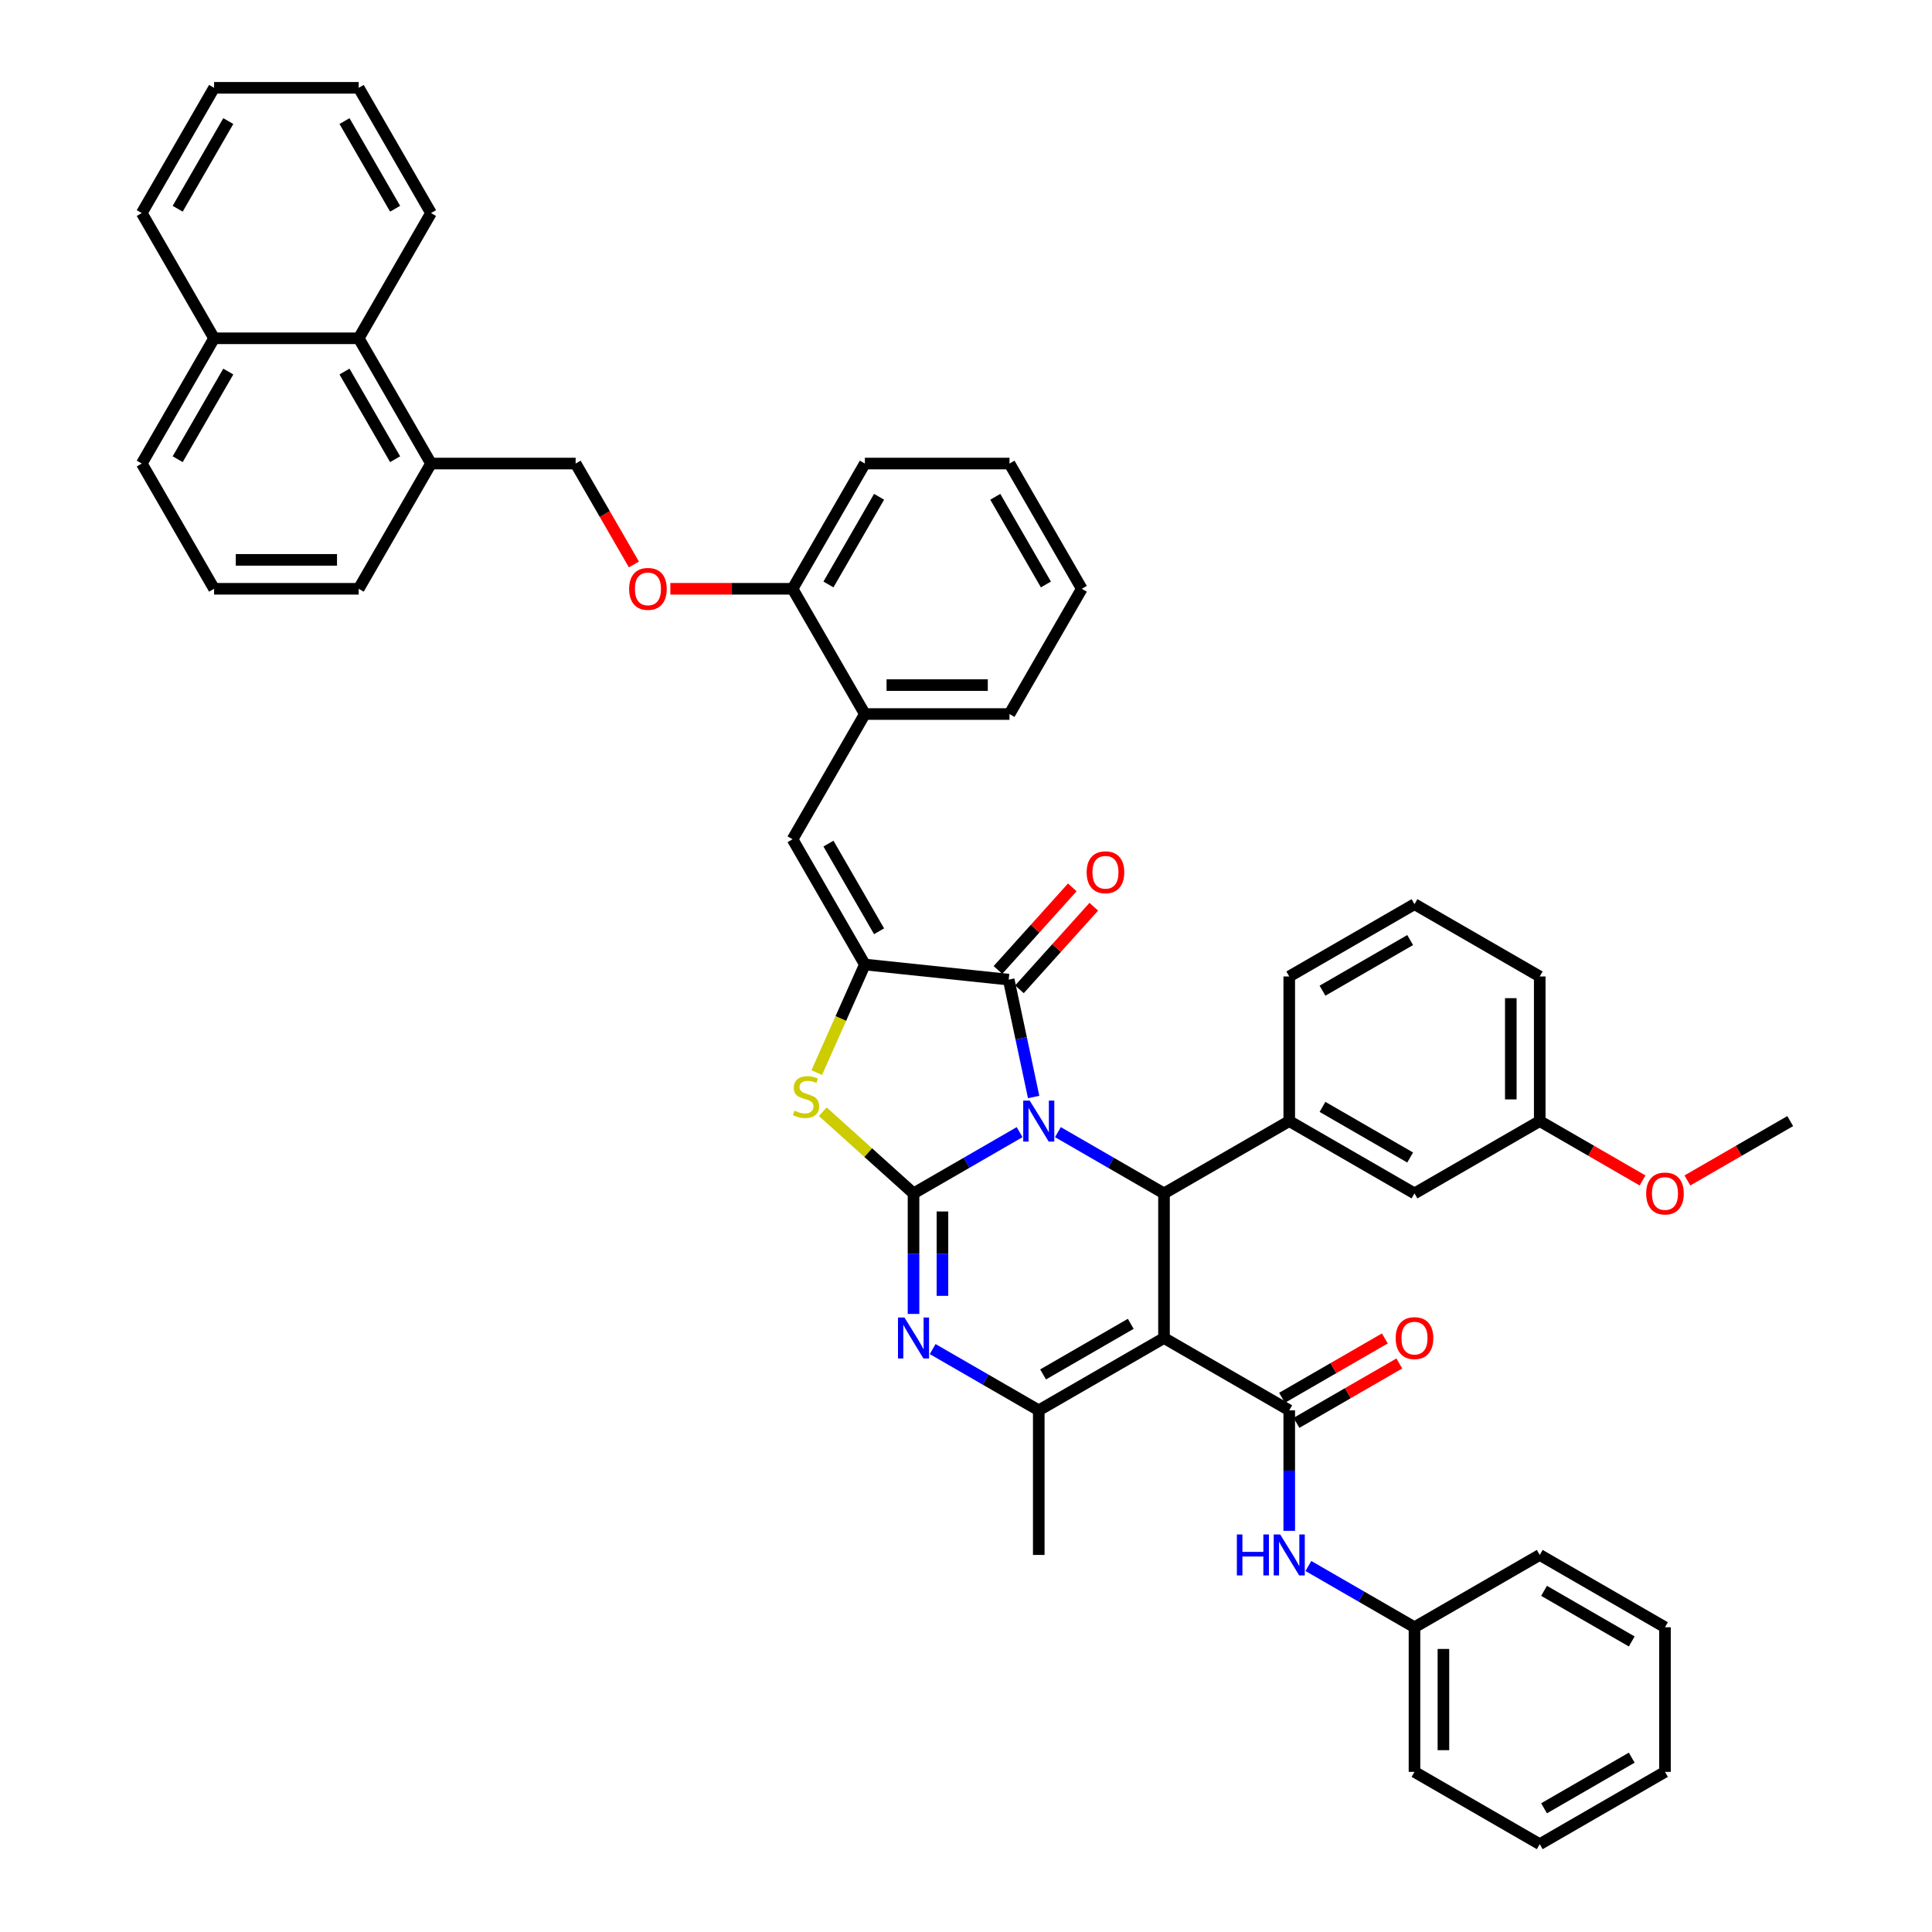<?xml version='1.0' encoding='iso-8859-1'?>
<svg version='1.1' baseProfile='full'
              xmlns='http://www.w3.org/2000/svg'
                      xmlns:rdkit='http://www.rdkit.org/xml'
                      xmlns:xlink='http://www.w3.org/1999/xlink'
                  xml:space='preserve'
width='1000px' height='1000px' viewBox='0 0 1000 1000'>
<!-- END OF HEADER -->
<rect style='opacity:1.0;fill:#FFFFFF;stroke:none' width='1000' height='1000' x='0' y='0'> </rect>
<path class='bond-0' d='M 527.751,585.997 L 500.294,601.85' style='fill:none;fill-rule:evenodd;stroke:#0000FF;stroke-width:6px;stroke-linecap:butt;stroke-linejoin:miter;stroke-opacity:1' />
<path class='bond-0' d='M 500.294,601.85 L 472.837,617.702' style='fill:none;fill-rule:evenodd;stroke:#000000;stroke-width:6px;stroke-linecap:butt;stroke-linejoin:miter;stroke-opacity:1' />
<path class='bond-2' d='M 547.573,585.997 L 575.03,601.85' style='fill:none;fill-rule:evenodd;stroke:#0000FF;stroke-width:6px;stroke-linecap:butt;stroke-linejoin:miter;stroke-opacity:1' />
<path class='bond-2' d='M 575.03,601.85 L 602.488,617.702' style='fill:none;fill-rule:evenodd;stroke:#000000;stroke-width:6px;stroke-linecap:butt;stroke-linejoin:miter;stroke-opacity:1' />
<path class='bond-3' d='M 535.011,567.805 L 528.555,537.431' style='fill:none;fill-rule:evenodd;stroke:#0000FF;stroke-width:6px;stroke-linecap:butt;stroke-linejoin:miter;stroke-opacity:1' />
<path class='bond-3' d='M 528.555,537.431 L 522.099,507.057' style='fill:none;fill-rule:evenodd;stroke:#000000;stroke-width:6px;stroke-linecap:butt;stroke-linejoin:miter;stroke-opacity:1' />
<path class='bond-4' d='M 472.837,617.702 L 472.837,648.894' style='fill:none;fill-rule:evenodd;stroke:#000000;stroke-width:6px;stroke-linecap:butt;stroke-linejoin:miter;stroke-opacity:1' />
<path class='bond-4' d='M 472.837,648.894 L 472.837,680.086' style='fill:none;fill-rule:evenodd;stroke:#0000FF;stroke-width:6px;stroke-linecap:butt;stroke-linejoin:miter;stroke-opacity:1' />
<path class='bond-4' d='M 487.807,627.06 L 487.807,648.894' style='fill:none;fill-rule:evenodd;stroke:#000000;stroke-width:6px;stroke-linecap:butt;stroke-linejoin:miter;stroke-opacity:1' />
<path class='bond-4' d='M 487.807,648.894 L 487.807,670.728' style='fill:none;fill-rule:evenodd;stroke:#0000FF;stroke-width:6px;stroke-linecap:butt;stroke-linejoin:miter;stroke-opacity:1' />
<path class='bond-7' d='M 472.837,617.702 L 449.357,596.561' style='fill:none;fill-rule:evenodd;stroke:#000000;stroke-width:6px;stroke-linecap:butt;stroke-linejoin:miter;stroke-opacity:1' />
<path class='bond-7' d='M 449.357,596.561 L 425.877,575.42' style='fill:none;fill-rule:evenodd;stroke:#CCCC00;stroke-width:6px;stroke-linecap:butt;stroke-linejoin:miter;stroke-opacity:1' />
<path class='bond-1' d='M 602.488,692.556 L 602.488,617.702' style='fill:none;fill-rule:evenodd;stroke:#000000;stroke-width:6px;stroke-linecap:butt;stroke-linejoin:miter;stroke-opacity:1' />
<path class='bond-6' d='M 602.488,692.556 L 537.662,729.983' style='fill:none;fill-rule:evenodd;stroke:#000000;stroke-width:6px;stroke-linecap:butt;stroke-linejoin:miter;stroke-opacity:1' />
<path class='bond-6' d='M 585.278,685.205 L 539.901,711.404' style='fill:none;fill-rule:evenodd;stroke:#000000;stroke-width:6px;stroke-linecap:butt;stroke-linejoin:miter;stroke-opacity:1' />
<path class='bond-8' d='M 602.488,692.556 L 667.313,729.983' style='fill:none;fill-rule:evenodd;stroke:#000000;stroke-width:6px;stroke-linecap:butt;stroke-linejoin:miter;stroke-opacity:1' />
<path class='bond-10' d='M 602.488,617.702 L 667.313,580.275' style='fill:none;fill-rule:evenodd;stroke:#000000;stroke-width:6px;stroke-linecap:butt;stroke-linejoin:miter;stroke-opacity:1' />
<path class='bond-5' d='M 522.099,507.057 L 447.655,499.233' style='fill:none;fill-rule:evenodd;stroke:#000000;stroke-width:6px;stroke-linecap:butt;stroke-linejoin:miter;stroke-opacity:1' />
<path class='bond-13' d='M 527.662,512.066 L 546.904,490.695' style='fill:none;fill-rule:evenodd;stroke:#000000;stroke-width:6px;stroke-linecap:butt;stroke-linejoin:miter;stroke-opacity:1' />
<path class='bond-13' d='M 546.904,490.695 L 566.147,469.324' style='fill:none;fill-rule:evenodd;stroke:#FF0000;stroke-width:6px;stroke-linecap:butt;stroke-linejoin:miter;stroke-opacity:1' />
<path class='bond-13' d='M 516.536,502.048 L 535.779,480.678' style='fill:none;fill-rule:evenodd;stroke:#000000;stroke-width:6px;stroke-linecap:butt;stroke-linejoin:miter;stroke-opacity:1' />
<path class='bond-13' d='M 535.779,480.678 L 555.021,459.307' style='fill:none;fill-rule:evenodd;stroke:#FF0000;stroke-width:6px;stroke-linecap:butt;stroke-linejoin:miter;stroke-opacity:1' />
<path class='bond-47' d='M 482.747,698.278 L 510.205,714.131' style='fill:none;fill-rule:evenodd;stroke:#0000FF;stroke-width:6px;stroke-linecap:butt;stroke-linejoin:miter;stroke-opacity:1' />
<path class='bond-47' d='M 510.205,714.131 L 537.662,729.983' style='fill:none;fill-rule:evenodd;stroke:#000000;stroke-width:6px;stroke-linecap:butt;stroke-linejoin:miter;stroke-opacity:1' />
<path class='bond-9' d='M 447.655,499.233 L 410.228,434.407' style='fill:none;fill-rule:evenodd;stroke:#000000;stroke-width:6px;stroke-linecap:butt;stroke-linejoin:miter;stroke-opacity:1' />
<path class='bond-9' d='M 455.006,482.024 L 428.807,436.646' style='fill:none;fill-rule:evenodd;stroke:#000000;stroke-width:6px;stroke-linecap:butt;stroke-linejoin:miter;stroke-opacity:1' />
<path class='bond-46' d='M 447.655,499.233 L 435.202,527.204' style='fill:none;fill-rule:evenodd;stroke:#000000;stroke-width:6px;stroke-linecap:butt;stroke-linejoin:miter;stroke-opacity:1' />
<path class='bond-46' d='M 435.202,527.204 L 422.748,555.175' style='fill:none;fill-rule:evenodd;stroke:#CCCC00;stroke-width:6px;stroke-linecap:butt;stroke-linejoin:miter;stroke-opacity:1' />
<path class='bond-23' d='M 537.662,729.983 L 537.662,804.837' style='fill:none;fill-rule:evenodd;stroke:#000000;stroke-width:6px;stroke-linecap:butt;stroke-linejoin:miter;stroke-opacity:1' />
<path class='bond-11' d='M 667.313,729.983 L 667.313,761.175' style='fill:none;fill-rule:evenodd;stroke:#000000;stroke-width:6px;stroke-linecap:butt;stroke-linejoin:miter;stroke-opacity:1' />
<path class='bond-11' d='M 667.313,761.175 L 667.313,792.367' style='fill:none;fill-rule:evenodd;stroke:#0000FF;stroke-width:6px;stroke-linecap:butt;stroke-linejoin:miter;stroke-opacity:1' />
<path class='bond-14' d='M 671.056,736.466 L 697.667,721.102' style='fill:none;fill-rule:evenodd;stroke:#000000;stroke-width:6px;stroke-linecap:butt;stroke-linejoin:miter;stroke-opacity:1' />
<path class='bond-14' d='M 697.667,721.102 L 724.279,705.738' style='fill:none;fill-rule:evenodd;stroke:#FF0000;stroke-width:6px;stroke-linecap:butt;stroke-linejoin:miter;stroke-opacity:1' />
<path class='bond-14' d='M 663.57,723.501 L 690.182,708.137' style='fill:none;fill-rule:evenodd;stroke:#000000;stroke-width:6px;stroke-linecap:butt;stroke-linejoin:miter;stroke-opacity:1' />
<path class='bond-14' d='M 690.182,708.137 L 716.793,692.773' style='fill:none;fill-rule:evenodd;stroke:#FF0000;stroke-width:6px;stroke-linecap:butt;stroke-linejoin:miter;stroke-opacity:1' />
<path class='bond-12' d='M 410.228,434.407 L 447.655,369.582' style='fill:none;fill-rule:evenodd;stroke:#000000;stroke-width:6px;stroke-linecap:butt;stroke-linejoin:miter;stroke-opacity:1' />
<path class='bond-15' d='M 667.313,580.275 L 732.138,617.702' style='fill:none;fill-rule:evenodd;stroke:#000000;stroke-width:6px;stroke-linecap:butt;stroke-linejoin:miter;stroke-opacity:1' />
<path class='bond-15' d='M 684.522,572.924 L 729.9,599.123' style='fill:none;fill-rule:evenodd;stroke:#000000;stroke-width:6px;stroke-linecap:butt;stroke-linejoin:miter;stroke-opacity:1' />
<path class='bond-25' d='M 667.313,580.275 L 667.313,505.421' style='fill:none;fill-rule:evenodd;stroke:#000000;stroke-width:6px;stroke-linecap:butt;stroke-linejoin:miter;stroke-opacity:1' />
<path class='bond-22' d='M 677.224,810.559 L 704.681,826.412' style='fill:none;fill-rule:evenodd;stroke:#0000FF;stroke-width:6px;stroke-linecap:butt;stroke-linejoin:miter;stroke-opacity:1' />
<path class='bond-22' d='M 704.681,826.412 L 732.138,842.264' style='fill:none;fill-rule:evenodd;stroke:#000000;stroke-width:6px;stroke-linecap:butt;stroke-linejoin:miter;stroke-opacity:1' />
<path class='bond-18' d='M 447.655,369.582 L 410.228,304.756' style='fill:none;fill-rule:evenodd;stroke:#000000;stroke-width:6px;stroke-linecap:butt;stroke-linejoin:miter;stroke-opacity:1' />
<path class='bond-29' d='M 447.655,369.582 L 522.509,369.582' style='fill:none;fill-rule:evenodd;stroke:#000000;stroke-width:6px;stroke-linecap:butt;stroke-linejoin:miter;stroke-opacity:1' />
<path class='bond-29' d='M 458.883,354.611 L 511.281,354.611' style='fill:none;fill-rule:evenodd;stroke:#000000;stroke-width:6px;stroke-linecap:butt;stroke-linejoin:miter;stroke-opacity:1' />
<path class='bond-24' d='M 732.138,617.702 L 796.964,580.275' style='fill:none;fill-rule:evenodd;stroke:#000000;stroke-width:6px;stroke-linecap:butt;stroke-linejoin:miter;stroke-opacity:1' />
<path class='bond-16' d='M 185.666,175.105 L 223.093,239.931' style='fill:none;fill-rule:evenodd;stroke:#000000;stroke-width:6px;stroke-linecap:butt;stroke-linejoin:miter;stroke-opacity:1' />
<path class='bond-16' d='M 178.315,192.315 L 204.514,237.693' style='fill:none;fill-rule:evenodd;stroke:#000000;stroke-width:6px;stroke-linecap:butt;stroke-linejoin:miter;stroke-opacity:1' />
<path class='bond-21' d='M 185.666,175.105 L 110.812,175.105' style='fill:none;fill-rule:evenodd;stroke:#000000;stroke-width:6px;stroke-linecap:butt;stroke-linejoin:miter;stroke-opacity:1' />
<path class='bond-31' d='M 185.666,175.105 L 223.093,110.28' style='fill:none;fill-rule:evenodd;stroke:#000000;stroke-width:6px;stroke-linecap:butt;stroke-linejoin:miter;stroke-opacity:1' />
<path class='bond-17' d='M 346.976,304.756 L 378.602,304.756' style='fill:none;fill-rule:evenodd;stroke:#FF0000;stroke-width:6px;stroke-linecap:butt;stroke-linejoin:miter;stroke-opacity:1' />
<path class='bond-17' d='M 378.602,304.756 L 410.228,304.756' style='fill:none;fill-rule:evenodd;stroke:#000000;stroke-width:6px;stroke-linecap:butt;stroke-linejoin:miter;stroke-opacity:1' />
<path class='bond-20' d='M 328.105,292.166 L 313.026,266.048' style='fill:none;fill-rule:evenodd;stroke:#FF0000;stroke-width:6px;stroke-linecap:butt;stroke-linejoin:miter;stroke-opacity:1' />
<path class='bond-20' d='M 313.026,266.048 L 297.947,239.931' style='fill:none;fill-rule:evenodd;stroke:#000000;stroke-width:6px;stroke-linecap:butt;stroke-linejoin:miter;stroke-opacity:1' />
<path class='bond-33' d='M 410.228,304.756 L 447.655,239.931' style='fill:none;fill-rule:evenodd;stroke:#000000;stroke-width:6px;stroke-linecap:butt;stroke-linejoin:miter;stroke-opacity:1' />
<path class='bond-33' d='M 428.807,302.518 L 455.006,257.14' style='fill:none;fill-rule:evenodd;stroke:#000000;stroke-width:6px;stroke-linecap:butt;stroke-linejoin:miter;stroke-opacity:1' />
<path class='bond-19' d='M 223.093,239.931 L 297.947,239.931' style='fill:none;fill-rule:evenodd;stroke:#000000;stroke-width:6px;stroke-linecap:butt;stroke-linejoin:miter;stroke-opacity:1' />
<path class='bond-30' d='M 223.093,239.931 L 185.666,304.756' style='fill:none;fill-rule:evenodd;stroke:#000000;stroke-width:6px;stroke-linecap:butt;stroke-linejoin:miter;stroke-opacity:1' />
<path class='bond-35' d='M 110.812,175.105 L 73.385,110.28' style='fill:none;fill-rule:evenodd;stroke:#000000;stroke-width:6px;stroke-linecap:butt;stroke-linejoin:miter;stroke-opacity:1' />
<path class='bond-51' d='M 110.812,175.105 L 73.385,239.931' style='fill:none;fill-rule:evenodd;stroke:#000000;stroke-width:6px;stroke-linecap:butt;stroke-linejoin:miter;stroke-opacity:1' />
<path class='bond-51' d='M 118.163,192.315 L 91.964,237.693' style='fill:none;fill-rule:evenodd;stroke:#000000;stroke-width:6px;stroke-linecap:butt;stroke-linejoin:miter;stroke-opacity:1' />
<path class='bond-36' d='M 732.138,842.264 L 732.138,917.118' style='fill:none;fill-rule:evenodd;stroke:#000000;stroke-width:6px;stroke-linecap:butt;stroke-linejoin:miter;stroke-opacity:1' />
<path class='bond-36' d='M 747.109,853.493 L 747.109,905.89' style='fill:none;fill-rule:evenodd;stroke:#000000;stroke-width:6px;stroke-linecap:butt;stroke-linejoin:miter;stroke-opacity:1' />
<path class='bond-37' d='M 732.138,842.264 L 796.964,804.837' style='fill:none;fill-rule:evenodd;stroke:#000000;stroke-width:6px;stroke-linecap:butt;stroke-linejoin:miter;stroke-opacity:1' />
<path class='bond-26' d='M 796.964,580.275 L 823.576,595.64' style='fill:none;fill-rule:evenodd;stroke:#000000;stroke-width:6px;stroke-linecap:butt;stroke-linejoin:miter;stroke-opacity:1' />
<path class='bond-26' d='M 823.576,595.64 L 850.187,611.004' style='fill:none;fill-rule:evenodd;stroke:#FF0000;stroke-width:6px;stroke-linecap:butt;stroke-linejoin:miter;stroke-opacity:1' />
<path class='bond-48' d='M 796.964,580.275 L 796.964,505.421' style='fill:none;fill-rule:evenodd;stroke:#000000;stroke-width:6px;stroke-linecap:butt;stroke-linejoin:miter;stroke-opacity:1' />
<path class='bond-48' d='M 781.993,569.047 L 781.993,516.65' style='fill:none;fill-rule:evenodd;stroke:#000000;stroke-width:6px;stroke-linecap:butt;stroke-linejoin:miter;stroke-opacity:1' />
<path class='bond-27' d='M 667.313,505.421 L 732.138,467.994' style='fill:none;fill-rule:evenodd;stroke:#000000;stroke-width:6px;stroke-linecap:butt;stroke-linejoin:miter;stroke-opacity:1' />
<path class='bond-27' d='M 684.522,512.772 L 729.9,486.574' style='fill:none;fill-rule:evenodd;stroke:#000000;stroke-width:6px;stroke-linecap:butt;stroke-linejoin:miter;stroke-opacity:1' />
<path class='bond-38' d='M 873.392,611.004 L 900.003,595.64' style='fill:none;fill-rule:evenodd;stroke:#FF0000;stroke-width:6px;stroke-linecap:butt;stroke-linejoin:miter;stroke-opacity:1' />
<path class='bond-38' d='M 900.003,595.64 L 926.615,580.275' style='fill:none;fill-rule:evenodd;stroke:#000000;stroke-width:6px;stroke-linecap:butt;stroke-linejoin:miter;stroke-opacity:1' />
<path class='bond-34' d='M 732.138,467.994 L 796.964,505.421' style='fill:none;fill-rule:evenodd;stroke:#000000;stroke-width:6px;stroke-linecap:butt;stroke-linejoin:miter;stroke-opacity:1' />
<path class='bond-28' d='M 110.812,304.756 L 185.666,304.756' style='fill:none;fill-rule:evenodd;stroke:#000000;stroke-width:6px;stroke-linecap:butt;stroke-linejoin:miter;stroke-opacity:1' />
<path class='bond-28' d='M 122.04,289.786 L 174.438,289.786' style='fill:none;fill-rule:evenodd;stroke:#000000;stroke-width:6px;stroke-linecap:butt;stroke-linejoin:miter;stroke-opacity:1' />
<path class='bond-32' d='M 110.812,304.756 L 73.385,239.931' style='fill:none;fill-rule:evenodd;stroke:#000000;stroke-width:6px;stroke-linecap:butt;stroke-linejoin:miter;stroke-opacity:1' />
<path class='bond-39' d='M 522.509,369.582 L 559.936,304.756' style='fill:none;fill-rule:evenodd;stroke:#000000;stroke-width:6px;stroke-linecap:butt;stroke-linejoin:miter;stroke-opacity:1' />
<path class='bond-40' d='M 223.093,110.28 L 185.666,45.455' style='fill:none;fill-rule:evenodd;stroke:#000000;stroke-width:6px;stroke-linecap:butt;stroke-linejoin:miter;stroke-opacity:1' />
<path class='bond-40' d='M 204.514,108.042 L 178.315,62.664' style='fill:none;fill-rule:evenodd;stroke:#000000;stroke-width:6px;stroke-linecap:butt;stroke-linejoin:miter;stroke-opacity:1' />
<path class='bond-49' d='M 447.655,239.931 L 522.509,239.931' style='fill:none;fill-rule:evenodd;stroke:#000000;stroke-width:6px;stroke-linecap:butt;stroke-linejoin:miter;stroke-opacity:1' />
<path class='bond-52' d='M 73.385,110.28 L 110.812,45.455' style='fill:none;fill-rule:evenodd;stroke:#000000;stroke-width:6px;stroke-linecap:butt;stroke-linejoin:miter;stroke-opacity:1' />
<path class='bond-52' d='M 91.964,108.042 L 118.163,62.664' style='fill:none;fill-rule:evenodd;stroke:#000000;stroke-width:6px;stroke-linecap:butt;stroke-linejoin:miter;stroke-opacity:1' />
<path class='bond-44' d='M 732.138,917.118 L 796.964,954.545' style='fill:none;fill-rule:evenodd;stroke:#000000;stroke-width:6px;stroke-linecap:butt;stroke-linejoin:miter;stroke-opacity:1' />
<path class='bond-43' d='M 796.964,804.837 L 861.789,842.264' style='fill:none;fill-rule:evenodd;stroke:#000000;stroke-width:6px;stroke-linecap:butt;stroke-linejoin:miter;stroke-opacity:1' />
<path class='bond-43' d='M 799.202,823.417 L 844.58,849.615' style='fill:none;fill-rule:evenodd;stroke:#000000;stroke-width:6px;stroke-linecap:butt;stroke-linejoin:miter;stroke-opacity:1' />
<path class='bond-41' d='M 559.936,304.756 L 522.509,239.931' style='fill:none;fill-rule:evenodd;stroke:#000000;stroke-width:6px;stroke-linecap:butt;stroke-linejoin:miter;stroke-opacity:1' />
<path class='bond-41' d='M 541.357,302.518 L 515.158,257.14' style='fill:none;fill-rule:evenodd;stroke:#000000;stroke-width:6px;stroke-linecap:butt;stroke-linejoin:miter;stroke-opacity:1' />
<path class='bond-42' d='M 185.666,45.455 L 110.812,45.455' style='fill:none;fill-rule:evenodd;stroke:#000000;stroke-width:6px;stroke-linecap:butt;stroke-linejoin:miter;stroke-opacity:1' />
<path class='bond-45' d='M 861.789,842.264 L 861.789,917.118' style='fill:none;fill-rule:evenodd;stroke:#000000;stroke-width:6px;stroke-linecap:butt;stroke-linejoin:miter;stroke-opacity:1' />
<path class='bond-50' d='M 796.964,954.545 L 861.789,917.118' style='fill:none;fill-rule:evenodd;stroke:#000000;stroke-width:6px;stroke-linecap:butt;stroke-linejoin:miter;stroke-opacity:1' />
<path class='bond-50' d='M 799.202,935.966 L 844.58,909.767' style='fill:none;fill-rule:evenodd;stroke:#000000;stroke-width:6px;stroke-linecap:butt;stroke-linejoin:miter;stroke-opacity:1' />
<path  class='atom-0' d='M 532.976 569.676
L 539.923 580.904
Q 540.611 582.012, 541.719 584.018
Q 542.827 586.024, 542.887 586.144
L 542.887 569.676
L 545.701 569.676
L 545.701 590.875
L 542.797 590.875
L 535.342 578.599
Q 534.473 577.162, 533.545 575.515
Q 532.647 573.868, 532.377 573.359
L 532.377 590.875
L 529.623 590.875
L 529.623 569.676
L 532.976 569.676
' fill='#0000FF'/>
<path  class='atom-5' d='M 468.151 681.957
L 475.097 693.185
Q 475.786 694.293, 476.894 696.299
Q 478.002 698.305, 478.061 698.425
L 478.061 681.957
L 480.876 681.957
L 480.876 703.156
L 477.972 703.156
L 470.516 690.88
Q 469.648 689.443, 468.72 687.796
Q 467.821 686.149, 467.552 685.64
L 467.552 703.156
L 464.797 703.156
L 464.797 681.957
L 468.151 681.957
' fill='#0000FF'/>
<path  class='atom-8' d='M 411.221 574.891
Q 411.46 574.981, 412.449 575.4
Q 413.437 575.819, 414.515 576.089
Q 415.622 576.328, 416.7 576.328
Q 418.706 576.328, 419.874 575.37
Q 421.042 574.382, 421.042 572.675
Q 421.042 571.508, 420.443 570.789
Q 419.874 570.071, 418.976 569.681
Q 418.078 569.292, 416.58 568.843
Q 414.694 568.274, 413.556 567.735
Q 412.449 567.196, 411.64 566.058
Q 410.862 564.921, 410.862 563.004
Q 410.862 560.34, 412.658 558.693
Q 414.485 557.046, 418.078 557.046
Q 420.533 557.046, 423.317 558.214
L 422.629 560.519
Q 420.084 559.471, 418.167 559.471
Q 416.101 559.471, 414.964 560.34
Q 413.826 561.178, 413.856 562.645
Q 413.856 563.783, 414.425 564.471
Q 415.024 565.16, 415.862 565.549
Q 416.73 565.939, 418.167 566.388
Q 420.084 566.987, 421.221 567.585
Q 422.359 568.184, 423.168 569.412
Q 424.006 570.61, 424.006 572.675
Q 424.006 575.61, 422.03 577.197
Q 420.084 578.754, 416.82 578.754
Q 414.934 578.754, 413.496 578.334
Q 412.089 577.945, 410.413 577.257
L 411.221 574.891
' fill='#CCCC00'/>
<path  class='atom-12' d='M 640.201 794.238
L 643.075 794.238
L 643.075 803.251
L 653.914 803.251
L 653.914 794.238
L 656.789 794.238
L 656.789 815.437
L 653.914 815.437
L 653.914 805.646
L 643.075 805.646
L 643.075 815.437
L 640.201 815.437
L 640.201 794.238
' fill='#0000FF'/>
<path  class='atom-12' d='M 662.627 794.238
L 669.574 805.466
Q 670.262 806.574, 671.37 808.58
Q 672.478 810.586, 672.538 810.706
L 672.538 794.238
L 675.352 794.238
L 675.352 815.437
L 672.448 815.437
L 664.993 803.161
Q 664.124 801.724, 663.196 800.077
Q 662.298 798.43, 662.028 797.921
L 662.028 815.437
L 659.274 815.437
L 659.274 794.238
L 662.627 794.238
' fill='#0000FF'/>
<path  class='atom-14' d='M 562.455 451.49
Q 562.455 446.4, 564.97 443.555
Q 567.485 440.711, 572.186 440.711
Q 576.887 440.711, 579.402 443.555
Q 581.917 446.4, 581.917 451.49
Q 581.917 456.64, 579.372 459.574
Q 576.827 462.478, 572.186 462.478
Q 567.515 462.478, 564.97 459.574
Q 562.455 456.67, 562.455 451.49
M 572.186 460.083
Q 575.42 460.083, 577.156 457.927
Q 578.923 455.741, 578.923 451.49
Q 578.923 447.328, 577.156 445.232
Q 575.42 443.106, 572.186 443.106
Q 568.952 443.106, 567.186 445.202
Q 565.449 447.298, 565.449 451.49
Q 565.449 455.771, 567.186 457.927
Q 568.952 460.083, 572.186 460.083
' fill='#FF0000'/>
<path  class='atom-15' d='M 722.407 692.616
Q 722.407 687.526, 724.923 684.682
Q 727.438 681.837, 732.138 681.837
Q 736.839 681.837, 739.354 684.682
Q 741.87 687.526, 741.87 692.616
Q 741.87 697.766, 739.324 700.701
Q 736.779 703.605, 732.138 703.605
Q 727.468 703.605, 724.923 700.701
Q 722.407 697.796, 722.407 692.616
M 732.138 701.21
Q 735.372 701.21, 737.109 699.054
Q 738.875 696.868, 738.875 692.616
Q 738.875 688.454, 737.109 686.359
Q 735.372 684.233, 732.138 684.233
Q 728.905 684.233, 727.138 686.329
Q 725.402 688.425, 725.402 692.616
Q 725.402 696.898, 727.138 699.054
Q 728.905 701.21, 732.138 701.21
' fill='#FF0000'/>
<path  class='atom-18' d='M 325.643 304.816
Q 325.643 299.726, 328.158 296.882
Q 330.673 294.037, 335.374 294.037
Q 340.075 294.037, 342.59 296.882
Q 345.105 299.726, 345.105 304.816
Q 345.105 309.966, 342.56 312.901
Q 340.015 315.805, 335.374 315.805
Q 330.703 315.805, 328.158 312.901
Q 325.643 309.996, 325.643 304.816
M 335.374 313.41
Q 338.608 313.41, 340.344 311.254
Q 342.111 309.068, 342.111 304.816
Q 342.111 300.654, 340.344 298.559
Q 338.608 296.433, 335.374 296.433
Q 332.14 296.433, 330.374 298.529
Q 328.637 300.624, 328.637 304.816
Q 328.637 309.098, 330.374 311.254
Q 332.14 313.41, 335.374 313.41
' fill='#FF0000'/>
<path  class='atom-27' d='M 852.058 617.762
Q 852.058 612.672, 854.573 609.828
Q 857.089 606.983, 861.789 606.983
Q 866.49 606.983, 869.005 609.828
Q 871.52 612.672, 871.52 617.762
Q 871.52 622.912, 868.975 625.847
Q 866.43 628.751, 861.789 628.751
Q 857.119 628.751, 854.573 625.847
Q 852.058 622.942, 852.058 617.762
M 861.789 626.356
Q 865.023 626.356, 866.76 624.2
Q 868.526 622.014, 868.526 617.762
Q 868.526 613.6, 866.76 611.505
Q 865.023 609.379, 861.789 609.379
Q 858.556 609.379, 856.789 611.475
Q 855.053 613.571, 855.053 617.762
Q 855.053 622.044, 856.789 624.2
Q 858.556 626.356, 861.789 626.356
' fill='#FF0000'/>
</svg>
